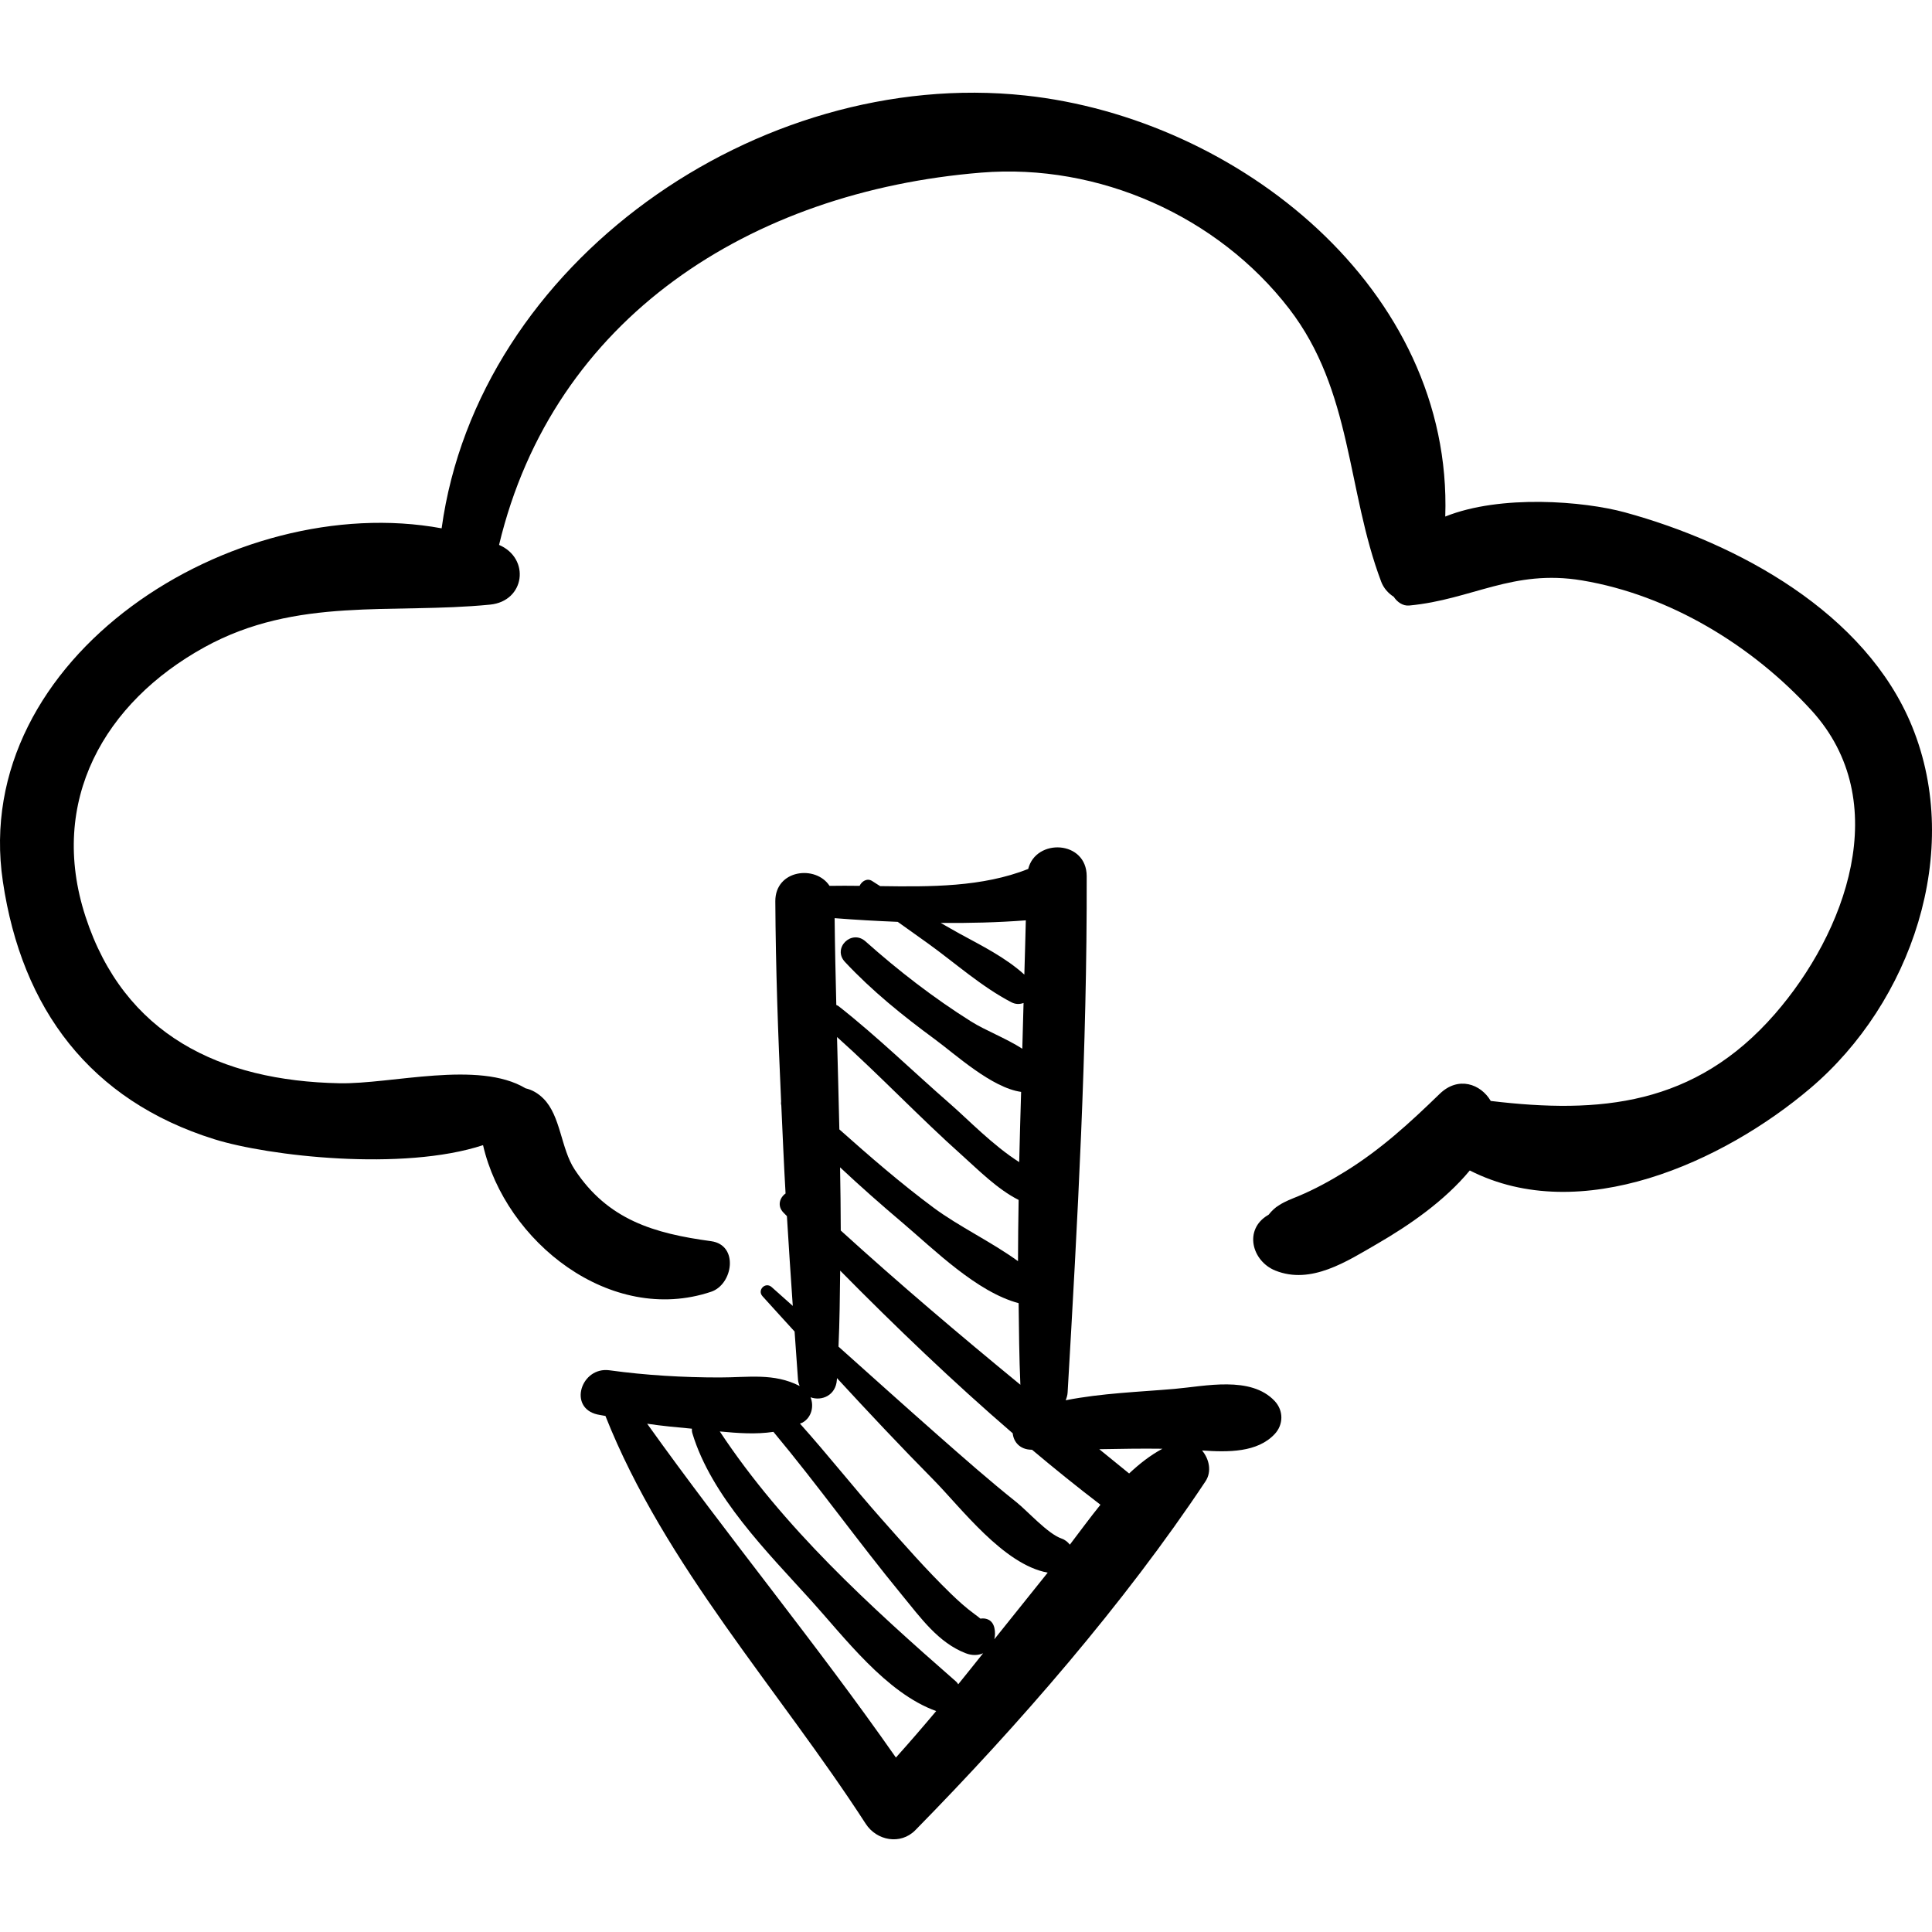 <?xml version="1.0" encoding="iso-8859-1"?>
<!-- Uploaded to: SVG Repo, www.svgrepo.com, Generator: SVG Repo Mixer Tools -->
<!DOCTYPE svg PUBLIC "-//W3C//DTD SVG 1.1//EN" "http://www.w3.org/Graphics/SVG/1.1/DTD/svg11.dtd">
<svg fill="#000000" version="1.1" id="Capa_1" xmlns="http://www.w3.org/2000/svg" xmlns:xlink="http://www.w3.org/1999/xlink" 
	 width="800px" height="800px" viewBox="0 0 192.648 192.648"
	 xml:space="preserve">
<g>
	<g>
		<path d="M190.669,72.453c-4.632-11.38-17.416-18.293-28.638-21.362c-4.096-1.12-12.385-1.804-17.918,0.415
			c0.76-22.683-20.666-39.717-41.9-41.986C75.55,6.669,47.671,26.215,44.037,52.682C23.285,48.858-3.034,65.486,0.285,87.895
			c1.883,12.714,8.71,21.831,21.078,25.7c5.417,1.694,18.799,3.221,26.803,0.593c2.216,9.646,12.72,17.98,22.742,14.619
			c2.193-0.735,2.779-4.666,0-5.043c-5.677-0.771-10.297-2.114-13.612-7.155c-1.372-2.085-1.377-5.333-3.106-7.062
			c-0.568-0.568-1.169-0.886-1.78-1.026c-4.71-2.821-13.365-0.403-18.56-0.505c-11.892-0.233-21.477-4.825-25.324-16.62
			C4.771,79.88,10.41,70.035,20.392,64.534c9.208-5.074,18.664-3.275,28.477-4.245c3.49-0.345,4.026-4.611,0.895-5.954
			c5.409-22.636,25.066-35.243,48.069-37.122c11.74-0.959,23.607,4.352,30.71,13.567c6.325,8.206,5.732,18.08,9.182,27.224
			c0.243,0.645,0.702,1.151,1.251,1.507c0.349,0.529,0.913,0.927,1.544,0.868c6.257-0.587,10.337-3.654,17.23-2.503
			c8.735,1.459,16.984,6.496,22.88,12.959c8.307,9.104,3.379,22.207-3.646,30.272c-7.991,9.172-17.488,9.974-28.335,8.674
			c-0.989-1.694-3.237-2.509-5.094-0.705c-2.973,2.887-5.857,5.535-9.401,7.731c-1.485,0.92-3.061,1.786-4.675,2.46
			c-0.667,0.278-1.327,0.511-1.935,0.91c-0.416,0.245-0.748,0.575-1.04,0.944c-0.025,0.017-0.034,0.02-0.067,0.041
			c-2.45,1.447-1.598,4.589,0.722,5.528c3.564,1.441,7.136-0.908,10.17-2.664c3.203-1.854,6.729-4.287,9.229-7.314
			c11.059,5.633,25.301-0.844,33.971-8.209C190.592,99.956,195.744,84.919,190.669,72.453z"/>
		<path d="M127.104,139.702c-2.387-2.545-6.933-1.475-9.99-1.21c-3.447,0.299-7.284,0.427-10.85,1.135
			c0.092-0.239,0.178-0.487,0.194-0.788c0.993-17.124,1.948-34.318,1.901-51.474c-0.009-3.588-5.067-3.794-5.832-0.717
			c-4.565,1.808-9.714,1.786-14.763,1.711c-0.259-0.172-0.528-0.324-0.785-0.5c-0.494-0.339-1.057,0.009-1.263,0.473
			c-1.008-0.012-2.011-0.017-2.998,0.001c-1.376-2.11-5.425-1.623-5.407,1.543c0.037,6.655,0.274,13.303,0.578,19.949
			c-0.022,0.136-0.014,0.275,0.02,0.418c0.136,2.922,0.253,5.845,0.424,8.765c-0.573,0.402-0.86,1.227-0.223,1.893
			c0.118,0.122,0.24,0.243,0.357,0.365c0.183,2.984,0.376,5.969,0.585,8.951c-0.699-0.628-1.405-1.247-2.105-1.876
			c-0.621-0.557-1.471,0.293-0.913,0.913c1.06,1.181,2.135,2.344,3.199,3.519c0.116,1.604,0.221,3.209,0.341,4.812
			c0.018,0.235,0.09,0.428,0.162,0.618c-2.572-1.32-5.111-0.85-7.978-0.85c-3.662,0-7.353-0.216-10.982-0.715
			c-2.822-0.389-4.161,3.716-1.214,4.404c0.27,0.063,0.54,0.091,0.81,0.15c5.918,14.928,17.305,27.293,25.955,40.667
			c1.087,1.681,3.472,2.137,4.944,0.637c10.262-10.451,20.818-22.576,28.935-34.788c0.647-0.974,0.37-2.224-0.343-3.075
			c2.628,0.182,5.515,0.206,7.239-1.634C127.993,142.049,127.994,140.651,127.104,139.702z M102.289,91.771
			c-0.039,1.802-0.099,3.607-0.147,5.41c-1.894-1.715-4.232-2.87-6.466-4.088c-0.631-0.345-1.245-0.71-1.87-1.062
			C96.63,92.053,99.456,91.989,102.289,91.771z M89.517,91.922c1.003,0.717,2.011,1.427,3.013,2.149
			c2.71,1.95,5.362,4.336,8.323,5.87c0.423,0.219,0.843,0.206,1.21,0.069c-0.045,1.521-0.079,3.043-0.125,4.564
			c-1.637-1.052-3.698-1.831-5.099-2.712c-3.734-2.349-7.245-5.06-10.536-7.993c-1.391-1.24-3.334,0.677-2.049,2.05
			c2.706,2.892,5.751,5.351,8.937,7.692c2.097,1.54,5.692,4.854,8.629,5.267c-0.067,2.333-0.141,4.666-0.191,7
			c-2.601-1.644-5.133-4.277-6.851-5.774c-3.728-3.248-7.274-6.72-11.164-9.778c-0.071-0.056-0.148-0.075-0.223-0.114
			c-0.069-2.886-0.138-5.772-0.167-8.658C85.327,91.722,87.423,91.836,89.517,91.922z M89.97,121.907
			c3.158,2.674,7.403,6.917,11.601,8.038c0.034,2.712,0.055,5.425,0.175,8.135c-6.081-4.991-12.076-10.075-17.91-15.379
			c-0.002-2.101-0.035-4.201-0.069-6.301C85.784,118.291,87.86,120.12,89.97,121.907z M83.696,112.617
			c-0.069-3.071-0.154-6.141-0.233-9.212c4.282,3.83,8.236,8.026,12.526,11.852c1.483,1.323,3.455,3.325,5.583,4.393
			c-0.03,2.036-0.062,4.071-0.063,6.105c-2.657-1.928-5.892-3.453-8.43-5.339C89.81,117.988,86.735,115.323,83.696,112.617z
			 M89.335,175.253c-7.923-11.34-16.754-22.018-24.803-33.287c1.475,0.219,2.966,0.359,4.46,0.495
			c-0.012,0.145,0.001,0.301,0.051,0.468c1.898,6.274,7.478,11.851,11.765,16.584c3.412,3.767,7.548,9.312,12.544,11.104
			C92.036,172.183,90.702,173.732,89.335,175.253z M95.549,167.948c-0.065-0.087-0.112-0.181-0.2-0.258
			c-8.604-7.53-17.23-15.362-23.576-24.954c1.812,0.173,3.611,0.304,5.349,0.04c4.418,5.297,8.444,10.952,12.816,16.272
			c1.875,2.281,3.635,4.758,6.364,5.806c0.647,0.248,1.243,0.215,1.729-0.002C97.201,165.884,96.387,166.924,95.549,167.948z
			 M99.149,163.456c0.081-0.346,0.097-0.725,0.006-1.126c-0.177-0.787-0.791-1.026-1.396-0.93c-0.143-0.122-0.331-0.27-0.595-0.461
			c-0.854-0.624-1.618-1.317-2.377-2.054c-2.414-2.345-4.64-4.892-6.872-7.407c-2.761-3.113-5.361-6.412-8.147-9.524
			c0.085-0.044,0.175-0.056,0.258-0.104c0.914-0.519,1.151-1.63,0.799-2.521c1.095,0.404,2.523-0.172,2.624-1.745
			c0.004-0.056,0.004-0.111,0.008-0.167c3.144,3.414,6.321,6.796,9.588,10.101c2.768,2.799,7.005,8.494,11.427,9.297
			C102.697,159.024,100.922,161.239,99.149,163.456z M106.679,154.025c-0.206-0.26-0.468-0.487-0.829-0.611
			c-1.379-0.474-3.381-2.737-4.513-3.638c-2.68-2.135-5.255-4.407-7.826-6.671c-3.317-2.923-6.604-5.88-9.901-8.827
			c0.116-2.525,0.136-5.052,0.168-7.578c5.531,5.604,11.235,11.076,17.204,16.22c0.086,0.858,0.71,1.623,1.874,1.639
			c0.018,0,0.035,0,0.052,0c2.236,1.881,4.508,3.713,6.822,5.484C108.666,151.36,107.666,152.731,106.679,154.025z M112.59,146.927
			c-0.993-0.809-1.984-1.614-2.978-2.421c2.099-0.037,4.199-0.075,6.301-0.046C114.704,145.108,113.613,145.966,112.59,146.927z"/>
	</g>
</g>
</svg>